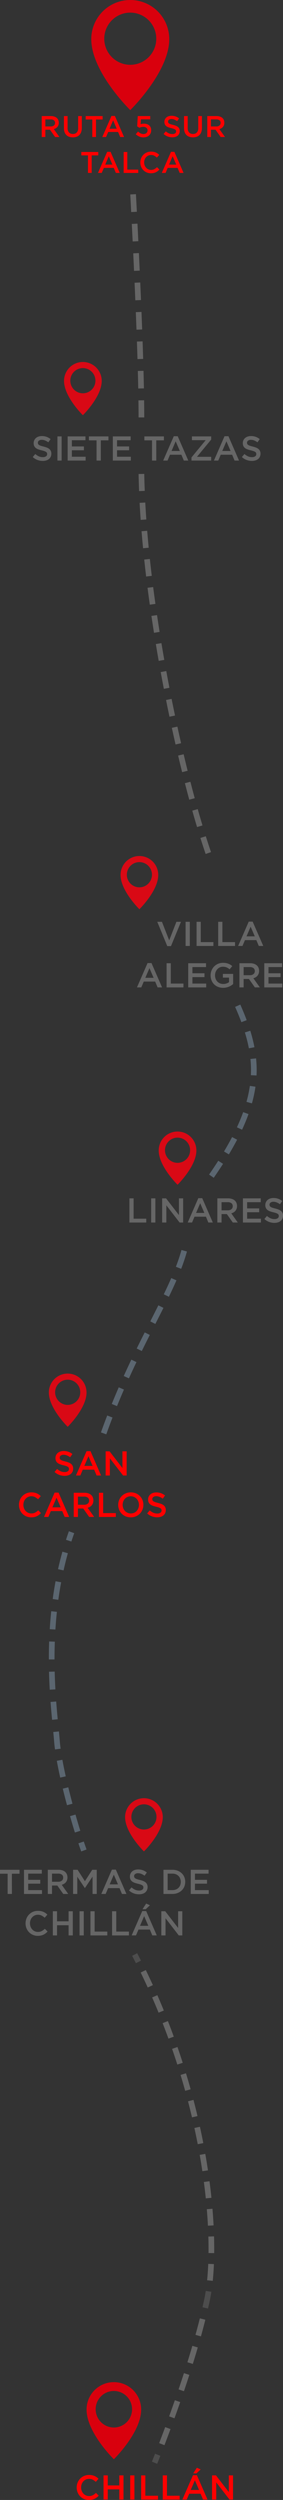 <?xml version="1.0" encoding="UTF-8" standalone="no"?>
<svg
   xmlns:dc="http://purl.org/dc/elements/1.1/"
   xmlns:cc="http://creativecommons.org/ns#"
   xmlns:rdf="http://www.w3.org/1999/02/22-rdf-syntax-ns#"
   xmlns:svg="http://www.w3.org/2000/svg"
   xmlns="http://www.w3.org/2000/svg"
   xmlns:sodipodi="http://sodipodi.sourceforge.net/DTD/sodipodi-0.dtd"
   xmlns:inkscape="http://www.inkscape.org/namespaces/inkscape"
   width="170.395"
   height="1500"
   viewBox="0 0 170.395 1500"
   version="1.1"
   id="svg594"
   sodipodi:docname="ruta_bw_carlos.svg"
   inkscape:version="1.0.2-2 (e86c870879, 2021-01-15)">
  <rect x="0" y="0" width="170.395" height="1500" fill="#333333" stroke="none"/>
  <defs
     id="defs598" />
  <sodipodi:namedview
     pagecolor="#ffffff"
     bordercolor="#666666"
     borderopacity="1"
     objecttolerance="10"
     gridtolerance="10"
     guidetolerance="10"
     inkscape:pageopacity="0"
     inkscape:pageshadow="2"
     inkscape:window-width="1920"
     inkscape:window-height="1017"
     id="namedview596"
     showgrid="false"
     inkscape:zoom="3.2055508"
     inkscape:cx="2.2962773"
     inkscape:cy="257.09257"
     inkscape:window-x="-8"
     inkscape:window-y="-8"
     inkscape:window-maximized="1"
     inkscape:current-layer="Grupo_63"
     inkscape:document-rotation="0" />
  <g
     id="Grupo_64"
     data-name="Grupo 64"
     transform="translate(1390.474 781.594)">
    <g
       id="Grupo_63"
       data-name="Grupo 63">
      <path
         id="Trazado_280"
         data-name="Trazado 280"
         d="M780.936,1217.278a7.647,7.647,0,0,1-1.316.808,6.65,6.65,0,0,1-1.542.518,9.043,9.043,0,0,1-1.854.175,7.367,7.367,0,0,1-2.941-.58,7.154,7.154,0,0,1-3.871-3.956,7.652,7.652,0,0,1-.559-2.941,7.751,7.751,0,0,1,.548-2.919,7.222,7.222,0,0,1,3.9-4.008,7.544,7.544,0,0,1,3.023-.59,9.121,9.121,0,0,1,1.811.166,7.334,7.334,0,0,1,1.5.465,7.033,7.033,0,0,1,1.263.714,9.99,9.99,0,0,1,1.1.912l-1.637,1.885a8.153,8.153,0,0,0-1.843-1.306,4.8,4.8,0,0,0-2.214-.5,4.538,4.538,0,0,0-1.916.4,4.729,4.729,0,0,0-1.521,1.1,4.935,4.935,0,0,0-.994,1.626,5.631,5.631,0,0,0-.352,2.009,5.722,5.722,0,0,0,.352,2.018,5.02,5.02,0,0,0,.994,1.646,4.637,4.637,0,0,0,1.521,1.109,4.541,4.541,0,0,0,1.916.4,4.78,4.78,0,0,0,2.277-.508,9.04,9.04,0,0,0,1.886-1.376l1.636,1.657A9.319,9.319,0,0,1,780.936,1217.278Z"
         transform="translate(-2113.155 -500.373)"
         fill="#fff"
         style="fill:#ff0000" />
      <path
         id="Trazado_281"
         data-name="Trazado 281"
         d="M782.914,1212.354v6.108h-2.526v-14.5h2.526v6.028h6.958v-6.028H792.4v14.5h-2.527v-6.108Z"
         transform="translate(-2108.518 -500.305)"
         fill="#fff"
         style="fill:#ff0000" />
      <path
         id="Trazado_282"
         data-name="Trazado 282"
         d="M794.419,1203.966v14.5h-2.526v-14.5Z"
         transform="translate(-2103.958 -500.305)"
         fill="#fff"
         style="fill:#ff0000" />
      <path
         id="Trazado_283"
         data-name="Trazado 283"
         d="M796.542,1203.966h2.527v12.2h7.622v2.3H796.542Z"
         transform="translate(-2102.032 -500.305)"
         fill="#fff"
         style="fill:#ff0000" />
      <path
         id="Trazado_284"
         data-name="Trazado 284"
         d="M805.827,1203.966h2.526v12.2h7.622v2.3H805.827Z"
         transform="translate(-2098.297 -500.305)"
         fill="#fff"
         style="fill:#ff0000" />
      <path
         id="Trazado_286"
         data-name="Trazado 286"
         d="M837.068,1203.966h2.527v14.5h-2.129l-7.977-10.312v10.312h-2.526v-14.5h2.357l7.749,10.023Z"
         transform="translate(-2089.764 -500.305)"
         fill="#fff"
         style="fill:#ff0000" />
      <path
         id="Trazado_210"
         data-name="Trazado 210"
         d="M822.071,525.99"
         transform="translate(-2092.117 -759.053)"
         fill="#D90915" />
      <path
         id="Trazado_211"
         data-name="Trazado 211"
         d="M835.654,557.005"
         transform="translate(-2086.91 -747.217)"
         fill="#5b6670" />
      <path
         id="Trazado_212"
         data-name="Trazado 212"
         d="M800.091,347.323h-3.413c0-3.173-.028-6.6-.079-10.243l3.414-.048C800.064,340.686,800.091,344.136,800.091,347.323Zm-3.613-17.358c-.069-3.392-.153-6.914-.25-10.527l3.413-.093c.1,3.623.182,7.151.251,10.552Zm-.456-17.643c-.1-3.461-.22-6.98-.342-10.53l3.411-.117c.123,3.554.24,7.078.345,10.544Zm-.6-17.645c-.13-3.509-.267-7.029-.406-10.528l3.41-.135c.141,3.5.277,7.024.406,10.539Zm-.7-17.642c-.149-3.562-.3-7.081-.451-10.528l3.41-.151c.153,3.449.3,6.972.451,10.538Zm-.772-17.644c-.164-3.635-.328-7.158-.489-10.527l3.41-.162c.162,3.371.326,6.9.49,10.535Zm-.831-17.643c-.185-3.806-.362-7.341-.523-10.53l3.41-.173c.163,3.191.34,6.728.523,10.535Zm-.886-17.648c-.344-6.621-.56-10.559-.56-10.56l3.409-.188s.217,3.942.561,10.571Z"
         transform="translate(-2103.713 -878.454)"
         fill="#fff"
         style="fill:#666666" />
      <path
         id="Trazado_213"
         data-name="Trazado 213"
         d="M798.151,167.852A15.652,15.652,0,1,1,813.8,152.2a15.652,15.652,0,0,1-15.652,15.652m0-38.879a23.479,23.479,0,0,0-23.478,23.478c0,19.741,23.478,42.6,23.478,42.6s23.478-22.864,23.478-42.6a23.478,23.478,0,0,0-23.478-23.478"
         transform="translate(-2110.189 -910.567)"
         fill="#d9000d" />
      <path
         id="Trazado_214"
         data-name="Trazado 214"
         d="M789.06,1190.657a10.957,10.957,0,1,1,10.956-10.956,10.956,10.956,0,0,1-10.956,10.956m0-27.216a16.434,16.434,0,0,0-16.435,16.434c0,13.818,16.435,29.823,16.435,29.823s16.435-16.005,16.435-29.823a16.434,16.434,0,0,0-16.435-16.434"
         transform="translate(-2110.977 -515.728)"
         fill="#d9000d" />
      <path
         id="Trazado_215"
         data-name="Trazado 215"
         d="M761.671,191.987l-3.1-4.379H755.8v4.379h-2.19V179.424h5.6a6.356,6.356,0,0,1,1.948.279,4.225,4.225,0,0,1,1.472.788,3.392,3.392,0,0,1,.924,1.258,4.458,4.458,0,0,1,.1,3.069,3.652,3.652,0,0,1-.62,1.095,3.72,3.72,0,0,1-.942.808,4.716,4.716,0,0,1-1.212.511l3.392,4.756Zm-.719-10.04a3.075,3.075,0,0,0-1.927-.532H755.8v4.236h3.242a2.885,2.885,0,0,0,1.89-.577,1.9,1.9,0,0,0,.7-1.549A1.878,1.878,0,0,0,760.951,181.948Z"
         transform="translate(-2118.96 -891.366)"
         fill="#fff"
         style="fill:#ff0000" />
      <path
         id="Trazado_216"
         data-name="Trazado 216"
         d="M773.619,186.549a7.142,7.142,0,0,1-.387,2.459,4.839,4.839,0,0,1-1.085,1.769,4.388,4.388,0,0,1-1.7,1.059,6.707,6.707,0,0,1-2.234.349,6.567,6.567,0,0,1-2.208-.349,4.451,4.451,0,0,1-1.687-1.051,4.678,4.678,0,0,1-1.077-1.731,6.971,6.971,0,0,1-.377-2.4v-7.233h2.19v7.143a3.8,3.8,0,0,0,.848,2.674,3.042,3.042,0,0,0,2.347.915,3.08,3.08,0,0,0,2.328-.879,3.635,3.635,0,0,0,.848-2.62v-7.233h2.191Z"
         transform="translate(-2114.841 -891.366)"
         fill="#fff"
         style="fill:#ff0000" />
      <path
         id="Trazado_217"
         data-name="Trazado 217"
         d="M778.411,191.987h-2.224V181.47H772.2v-2.046h10.2v2.046h-3.986Z"
         transform="translate(-2111.089 -891.366)"
         fill="#fff"
         style="fill:#ff0000" />
      <path
         id="Trazado_218"
         data-name="Trazado 218"
         d="M792.428,192.012H790.1l-1.276-3.033H782.88l-1.291,3.033h-2.263l5.528-12.653H786.9ZM785.842,182l-2.155,5.025h4.325Z"
         transform="translate(-2108.205 -891.391)"
         fill="#fff"
         style="fill:#ff0000" />
      <path
         id="Trazado_219"
         data-name="Trazado 219"
         d="M794.919,179.424h7.515v1.956h-5.612l-.2,2.943a6.96,6.96,0,0,1,.907-.26,5.178,5.178,0,0,1,1.087-.1,5.937,5.937,0,0,1,1.715.242,3.96,3.96,0,0,1,1.4.737,3.366,3.366,0,0,1,.932,1.237,4.258,4.258,0,0,1,.334,1.751,4.478,4.478,0,0,1-.334,1.759,3.778,3.778,0,0,1-.95,1.346,4.311,4.311,0,0,1-1.477.861,5.694,5.694,0,0,1-1.9.305,6.074,6.074,0,0,1-2.585-.525,7.449,7.449,0,0,1-2.028-1.379l1.363-1.6a6.761,6.761,0,0,0,1.553,1.1,3.657,3.657,0,0,0,1.679.4,2.657,2.657,0,0,0,1.811-.6,2.017,2.017,0,0,0,.683-1.6,1.867,1.867,0,0,0-.709-1.541,2.945,2.945,0,0,0-1.893-.567,4.623,4.623,0,0,0-1.256.162,6.426,6.426,0,0,0-1.06.395l-1.328-.879Z"
         transform="translate(-2102.441 -891.366)"
         fill="#fff"
         style="fill:#ff0000" />
      <path
         id="Trazado_220"
         data-name="Trazado 220"
         d="M808.464,183.4a1.312,1.312,0,0,0,.458.5,3.634,3.634,0,0,0,.917.431c.392.133.886.269,1.487.413a14.192,14.192,0,0,1,1.753.556,4.4,4.4,0,0,1,1.269.745,2.948,2.948,0,0,1,.765,1.022,3.345,3.345,0,0,1,.261,1.374,3.705,3.705,0,0,1-.33,1.6,3.376,3.376,0,0,1-.917,1.185,4.017,4.017,0,0,1-1.412.736,6.187,6.187,0,0,1-1.81.251,7.942,7.942,0,0,1-2.783-.493,7.628,7.628,0,0,1-2.457-1.517l1.328-1.579a7.671,7.671,0,0,0,1.849,1.212,5.1,5.1,0,0,0,2.118.421,2.742,2.742,0,0,0,1.625-.431,1.36,1.36,0,0,0,.6-1.167,1.507,1.507,0,0,0-.116-.61,1.223,1.223,0,0,0-.432-.494,3.581,3.581,0,0,0-.863-.421,14.8,14.8,0,0,0-1.43-.413,14.8,14.8,0,0,1-1.791-.52,4.559,4.559,0,0,1-1.313-.718,2.846,2.846,0,0,1-.81-1.041,3.559,3.559,0,0,1-.279-1.49,3.443,3.443,0,0,1,.32-1.5,3.5,3.5,0,0,1,.881-1.157,3.9,3.9,0,0,1,1.349-.744,5.442,5.442,0,0,1,1.72-.261,7.2,7.2,0,0,1,2.487.4,7.4,7.4,0,0,1,2.074,1.175l-1.185,1.669a7.678,7.678,0,0,0-1.706-.96,4.6,4.6,0,0,0-1.7-.333,2.332,2.332,0,0,0-1.508.439,1.333,1.333,0,0,0-.538,1.069A1.512,1.512,0,0,0,808.464,183.4Z"
         transform="translate(-2097.633 -891.416)"
         fill="#fff"
         style="fill:#ff0000" />
      <path
         id="Trazado_221"
         data-name="Trazado 221"
         d="M825.19,186.549a7.145,7.145,0,0,1-.388,2.459,4.821,4.821,0,0,1-1.085,1.769,4.394,4.394,0,0,1-1.7,1.059,6.723,6.723,0,0,1-2.235.349,6.573,6.573,0,0,1-2.208-.349,4.452,4.452,0,0,1-1.687-1.051,4.7,4.7,0,0,1-1.077-1.731,6.966,6.966,0,0,1-.377-2.4v-7.233h2.19v7.143a3.8,3.8,0,0,0,.849,2.674,3.037,3.037,0,0,0,2.346.915,3.078,3.078,0,0,0,2.328-.879,3.629,3.629,0,0,0,.849-2.62v-7.233h2.191Z"
         transform="translate(-2094.093 -891.366)"
         fill="#fff"
         style="fill:#ff0000" />
      <path
         id="Trazado_222"
         data-name="Trazado 222"
         d="M832.48,191.987l-3.1-4.379h-2.772v4.379h-2.19V179.424h5.6a6.357,6.357,0,0,1,1.948.279,4.206,4.206,0,0,1,1.47.788,3.4,3.4,0,0,1,.925,1.258,4.469,4.469,0,0,1,.1,3.069,3.65,3.65,0,0,1-.619,1.095,3.729,3.729,0,0,1-.943.808,4.687,4.687,0,0,1-1.211.511l3.392,4.756Zm-.721-10.04a3.073,3.073,0,0,0-1.926-.532h-3.222v4.236h3.24a2.886,2.886,0,0,0,1.891-.577,1.9,1.9,0,0,0,.7-1.549A1.878,1.878,0,0,0,831.76,181.948Z"
         transform="translate(-2090.077 -891.366)"
         fill="#fff"
         style="fill:#ff0000" />
      <path
         id="Trazado_223"
         data-name="Trazado 223"
         d="M776.813,207.587h-2.226V197.07H770.6v-2.046H780.8v2.046h-3.984Z"
         transform="translate(-2112.095 -885.429)"
         fill="#fff"
         style="fill:#ff0000" />
      <path
         id="Trazado_224"
         data-name="Trazado 224"
         d="M790.829,207.612H788.5l-1.274-3.033h-5.941l-1.292,3.033h-2.261l5.526-12.653H785.3ZM784.242,197.6l-2.154,5.025h4.325Z"
         transform="translate(-2109.212 -885.454)"
         fill="#fff"
         style="fill:#ff0000" />
      <path
         id="Trazado_225"
         data-name="Trazado 225"
         d="M788.776,195.024h2.19V205.6h6.6v1.992h-8.794Z"
         transform="translate(-2104.795 -885.429)"
         fill="#fff"
         style="fill:#ff0000" />
      <path
         id="Trazado_226"
         data-name="Trazado 226"
         d="M806.386,206.562a6.747,6.747,0,0,1-1.139.7,5.863,5.863,0,0,1-1.338.449,7.909,7.909,0,0,1-1.607.152,6.37,6.37,0,0,1-2.548-.5,6.2,6.2,0,0,1-3.355-3.428,6.64,6.64,0,0,1-.486-2.549,6.72,6.72,0,0,1,.476-2.531,6.274,6.274,0,0,1,3.383-3.474,6.566,6.566,0,0,1,2.62-.511,7.981,7.981,0,0,1,1.571.144,6.447,6.447,0,0,1,1.3.4,6.063,6.063,0,0,1,1.093.619,8.65,8.65,0,0,1,.953.79l-1.418,1.633a7.1,7.1,0,0,0-1.6-1.131,4.16,4.16,0,0,0-1.919-.431,3.952,3.952,0,0,0-1.661.349,4.121,4.121,0,0,0-1.318.951,4.269,4.269,0,0,0-.861,1.41,4.864,4.864,0,0,0-.305,1.741,4.944,4.944,0,0,0,.305,1.751,4.331,4.331,0,0,0,.861,1.426,4.025,4.025,0,0,0,1.318.961,3.931,3.931,0,0,0,1.661.349,4.146,4.146,0,0,0,1.973-.439,7.785,7.785,0,0,0,1.633-1.194l1.418,1.436A7.99,7.99,0,0,1,806.386,206.562Z"
         transform="translate(-2101.904 -885.489)"
         fill="#fff"
         style="fill:#ff0000" />
      <path
         id="Trazado_227"
         data-name="Trazado 227"
         d="M818.232,207.612H815.9l-1.276-3.033h-5.941l-1.291,3.033H805.13l5.528-12.653H812.7ZM811.646,197.6l-2.155,5.025h4.325Z"
         transform="translate(-2098.179 -885.454)"
         fill="#fff"
         style="fill:#ff0000" />
      <path
         id="Trazado_228"
         data-name="Trazado 228"
         d="M752.417,323.23a1.54,1.54,0,0,0,.53.578,4.253,4.253,0,0,0,1.059.5c.45.153,1.02.311,1.713.478a16.383,16.383,0,0,1,2.024.641,5.059,5.059,0,0,1,1.463.86,3.4,3.4,0,0,1,.882,1.18,3.857,3.857,0,0,1,.3,1.583,4.271,4.271,0,0,1-.381,1.843,3.9,3.9,0,0,1-1.057,1.368,4.637,4.637,0,0,1-1.629.848,7.141,7.141,0,0,1-2.09.29,9.145,9.145,0,0,1-3.21-.569,8.785,8.785,0,0,1-2.837-1.749l1.532-1.824a8.874,8.874,0,0,0,2.135,1.4,5.861,5.861,0,0,0,2.442.486,3.158,3.158,0,0,0,1.875-.5,1.57,1.57,0,0,0,.694-1.345,1.783,1.783,0,0,0-.135-.705,1.41,1.41,0,0,0-.5-.569,4.189,4.189,0,0,0-1-.487c-.422-.152-.972-.309-1.65-.476a16.963,16.963,0,0,1-2.067-.6,5.234,5.234,0,0,1-1.516-.828,3.271,3.271,0,0,1-.935-1.2,4.13,4.13,0,0,1-.32-1.717,3.985,3.985,0,0,1,.369-1.73,4.047,4.047,0,0,1,1.017-1.336,4.493,4.493,0,0,1,1.556-.859,6.3,6.3,0,0,1,1.985-.3,8.3,8.3,0,0,1,2.869.467,8.59,8.59,0,0,1,2.393,1.356l-1.368,1.926a8.912,8.912,0,0,0-1.966-1.107,5.344,5.344,0,0,0-1.967-.384,2.683,2.683,0,0,0-1.741.508,1.538,1.538,0,0,0-.621,1.231A1.764,1.764,0,0,0,752.417,323.23Z"
         transform="translate(-2119.947 -838.441)"
         fill="#fff"
         style="fill:#666666" />
      <path
         id="Trazado_229"
         data-name="Trazado 229"
         d="M762.108,318.636v14.5h-2.526v-14.5Z"
         transform="translate(-2115.481 -838.384)"
         fill="#fff"
         style="fill:#666666" />
      <path
         id="Trazado_230"
         data-name="Trazado 230"
         d="M774.96,320.935h-8.2v3.729h7.269v2.3h-7.269v3.873h8.3v2.3H764.231v-14.5H774.96Z"
         transform="translate(-2113.976 -838.384)"
         fill="#fff"
         style="fill:#666666" />
      <path
         id="Trazado_231"
         data-name="Trazado 231"
         d="M780.7,333.132h-2.569V321h-4.6v-2.361h11.764V321h-4.6Z"
         transform="translate(-2110.476 -838.384)"
         fill="#fff"
         style="fill:#666666" />
      <path
         id="Trazado_232"
         data-name="Trazado 232"
         d="M794.729,320.935h-8.2v3.729h7.27v2.3h-7.27v3.873h8.306v2.3H784v-14.5h10.727Z"
         transform="translate(-2106.537 -838.384)"
         fill="#fff"
         style="fill:#666666" />
      <path
         id="Trazado_233"
         data-name="Trazado 233"
         d="M804.967,333.132H802.4V321h-4.6v-2.361h11.763V321h-4.6Z"
         transform="translate(-2101.345 -838.384)"
         fill="#fff"
         style="fill:#666666" />
      <path
         id="Trazado_234"
         data-name="Trazado 234"
         d="M821.154,333.161h-2.692l-1.47-3.5h-6.854l-1.491,3.5h-2.609l6.378-14.6h2.361Zm-7.6-11.555-2.484,5.8h4.991Z"
         transform="translate(-2098.255 -838.413)"
         fill="#fff"
         style="fill:#666666" />
      <path
         id="Trazado_235"
         data-name="Trazado 235"
         d="M818.68,320.893v-2.257h11.6v1.886l-8.553,10.354h8.553v2.256H818.411v-1.884l8.553-10.354Z"
         transform="translate(-2093.593 -838.384)"
         fill="#fff"
         style="fill:#666666" />
      <path
         id="Trazado_236"
         data-name="Trazado 236"
         d="M843.534,333.161h-2.692l-1.47-3.5h-6.855l-1.491,3.5h-2.609l6.378-14.6h2.361Zm-7.6-11.555-2.484,5.8h4.991Z"
         transform="translate(-2090.085 -838.413)"
         fill="#fff"
         style="fill:#666666" />
      <path
         id="Trazado_237"
         data-name="Trazado 237"
         d="M843.541,323.23a1.539,1.539,0,0,0,.53.578,4.255,4.255,0,0,0,1.059.5c.45.153,1.02.311,1.713.478a16.376,16.376,0,0,1,2.024.641,5.057,5.057,0,0,1,1.463.86,3.4,3.4,0,0,1,.882,1.18,3.833,3.833,0,0,1,.3,1.583,4.268,4.268,0,0,1-.381,1.843,3.9,3.9,0,0,1-1.057,1.368,4.64,4.64,0,0,1-1.629.848,7.141,7.141,0,0,1-2.09.29,9.143,9.143,0,0,1-3.21-.569,8.765,8.765,0,0,1-2.836-1.749l1.531-1.824a8.872,8.872,0,0,0,2.134,1.4,5.862,5.862,0,0,0,2.442.486,3.158,3.158,0,0,0,1.875-.5,1.569,1.569,0,0,0,.694-1.345,1.786,1.786,0,0,0-.135-.705,1.411,1.411,0,0,0-.5-.569,4.19,4.19,0,0,0-1-.487c-.422-.152-.972-.309-1.65-.476a16.955,16.955,0,0,1-2.067-.6,5.237,5.237,0,0,1-1.516-.828,3.273,3.273,0,0,1-.935-1.2,4.13,4.13,0,0,1-.32-1.717,3.986,3.986,0,0,1,.369-1.73,4.049,4.049,0,0,1,1.018-1.336,4.491,4.491,0,0,1,1.556-.859,6.3,6.3,0,0,1,1.985-.3,8.3,8.3,0,0,1,2.869.467,8.568,8.568,0,0,1,2.393,1.356l-1.368,1.926a8.91,8.91,0,0,0-1.966-1.107,5.344,5.344,0,0,0-1.967-.384,2.683,2.683,0,0,0-1.741.508,1.538,1.538,0,0,0-.621,1.231A1.764,1.764,0,0,0,843.541,323.23Z"
         transform="translate(-2085.137 -838.441)"
         fill="#fff"
         style="fill:#666666" />
      <path
         id="Trazado_238"
         data-name="Trazado 238"
         d="M815.636,529.281h2.754l-6.026,14.6h-2.235l-6.026-14.6h2.816l4.37,11.141Z"
         transform="translate(-2099.891 -757.792)"
         fill="#D90915"
         style="fill:#666666" />
      <path
         id="Trazado_239"
         data-name="Trazado 239"
         d="M818.883,529.281v14.5h-2.527v-14.5Z"
         transform="translate(-2095.081 -757.793)"
         fill="#D90915"
         style="fill:#666666" />
      <path
         id="Trazado_240"
         data-name="Trazado 240"
         d="M821.007,529.281h2.526v12.2h7.621v2.3H821.007Z"
         transform="translate(-2093.131 -757.793)"
         fill="#D90915"
         style="fill:#666666" />
      <path
         id="Trazado_241"
         data-name="Trazado 241"
         d="M830.292,529.281h2.526v12.2h7.622v2.3H830.292Z"
         transform="translate(-2089.396 -757.793)"
         fill="#D90915"
         style="fill:#666666" />
      <path
         id="Trazado_242"
         data-name="Trazado 242"
         d="M853.794,543.806H851.1l-1.472-3.5h-6.855l-1.491,3.5h-2.608l6.378-14.6h2.361Zm-7.6-11.555-2.485,5.8H848.7Z"
         transform="translate(-2085.759 -757.822)"
         fill="#D90915"
         style="fill:#666666" />
      <path
         id="Trazado_243"
         data-name="Trazado 243"
         d="M810.505,561.806h-2.692l-1.472-3.5h-6.855l-1.491,3.5h-2.608l6.378-14.6h2.361Zm-7.6-11.555-2.485,5.8h4.991Z"
         transform="translate(-2103.394 -750.952)"
         fill="#D90915"
         style="fill:#666666" />
      <path
         id="Trazado_244"
         data-name="Trazado 244"
         d="M808.137,547.281h2.526v12.2h7.621v2.3H808.137Z"
         transform="translate(-2098.307 -750.923)"
         fill="#D90915"
         style="fill:#666666" />
      <path
         id="Trazado_245"
         data-name="Trazado 245"
         d="M828.149,549.58h-8.2v3.728h7.27v2.3h-7.27v3.873h8.305v2.3H817.422v-14.5h10.727Z"
         transform="translate(-2094.565 -750.923)"
         fill="#D90915"
         style="fill:#666666" />
      <path
         id="Trazado_246"
         data-name="Trazado 246"
         d="M839.381,560.707a9.084,9.084,0,0,1-1.41.725,8.909,8.909,0,0,1-1.625.487,9.258,9.258,0,0,1-1.822.175,8.056,8.056,0,0,1-3.086-.57,6.893,6.893,0,0,1-3.893-3.944,8.009,8.009,0,0,1-.538-2.961,7.736,7.736,0,0,1,.548-2.9,7.266,7.266,0,0,1,3.914-4.018,7.459,7.459,0,0,1,3.014-.6,10.182,10.182,0,0,1,1.73.134,8,8,0,0,1,1.439.384,7.265,7.265,0,0,1,1.254.612,9.124,9.124,0,0,1,1.149.838l-1.615,1.926a9.12,9.12,0,0,0-.849-.642,5.25,5.25,0,0,0-.911-.487,5.534,5.534,0,0,0-1.045-.309,6.3,6.3,0,0,0-1.254-.115,4.3,4.3,0,0,0-1.853.4,4.617,4.617,0,0,0-1.491,1.11,5.331,5.331,0,0,0-1,1.64,5.45,5.45,0,0,0-.362,1.992,5.941,5.941,0,0,0,.352,2.074,4.784,4.784,0,0,0,1.005,1.65,4.634,4.634,0,0,0,1.553,1.089,4.964,4.964,0,0,0,2.018.395,6.055,6.055,0,0,0,1.937-.3,5.461,5.461,0,0,0,1.563-.8v-2.728H834.4v-2.216h6.171v6.088A10.929,10.929,0,0,1,839.381,560.707Z"
         transform="translate(-2090.674 -750.992)"
         fill="#D90915"
         style="fill:#666666" />
      <path
         id="Trazado_247"
         data-name="Trazado 247"
         d="M848.531,561.777l-3.573-5.053h-3.2v5.053h-2.528v-14.5h6.463a7.4,7.4,0,0,1,2.246.32,4.908,4.908,0,0,1,1.7.911,3.96,3.96,0,0,1,1.066,1.45,5.158,5.158,0,0,1,.113,3.541,4.156,4.156,0,0,1-.715,1.263,4.3,4.3,0,0,1-1.087.933,5.367,5.367,0,0,1-1.4.59l3.914,5.488Zm-.831-11.584a3.553,3.553,0,0,0-2.223-.613h-3.718v4.887h3.74a3.331,3.331,0,0,0,2.18-.665,2.194,2.194,0,0,0,.81-1.788A2.167,2.167,0,0,0,847.7,550.193Z"
         transform="translate(-2085.548 -750.923)"
         fill="#D90915"
         style="fill:#666666" />
      <path
         id="Trazado_248"
         data-name="Trazado 248"
         d="M860.8,549.58h-8.2v3.728h7.27v2.3H852.6v3.873h8.306v2.3H850.076v-14.5H860.8Z"
         transform="translate(-2081.421 -750.923)"
         fill="#D90915"
         style="fill:#666666" />
      <path
         id="Trazado_249"
         data-name="Trazado 249"
         d="M792.177,649.386H794.7v12.2h7.621v2.3H792.177Z"
         transform="translate(-2104.727 -711.956)"
         fill="#D90915"
         style="fill:#666666" />
      <path
         id="Trazado_250"
         data-name="Trazado 250"
         d="M804.093,649.386v14.5h-2.526v-14.5Z"
         transform="translate(-2101.015 -711.956)"
         fill="#D90915"
         style="fill:#666666" />
      <path
         id="Trazado_251"
         data-name="Trazado 251"
         d="M816.323,649.386h2.526v14.5H816.72l-7.977-10.313v10.313h-2.526v-14.5h2.357l7.749,10.023Z"
         transform="translate(-2099.056 -711.956)"
         fill="#D90915"
         style="fill:#666666" />
      <path
         id="Trazado_252"
         data-name="Trazado 252"
         d="M832.284,663.911h-2.692l-1.47-3.5h-6.854l-1.491,3.5h-2.609l6.378-14.6h2.361Zm-7.6-11.555-2.484,5.8h4.991Z"
         transform="translate(-2094.618 -711.985)"
         fill="#D90915"
         style="fill:#666666" />
      <path
         id="Trazado_253"
         data-name="Trazado 253"
         d="M839.214,663.882l-3.573-5.053h-3.2v5.053h-2.526v-14.5h6.463a7.365,7.365,0,0,1,2.246.322,4.876,4.876,0,0,1,1.7.911,3.928,3.928,0,0,1,1.067,1.449,5.182,5.182,0,0,1,.113,3.541,4.168,4.168,0,0,1-.715,1.263,4.292,4.292,0,0,1-1.087.932,5.34,5.34,0,0,1-1.4.589l3.914,5.488Zm-.83-11.583a3.545,3.545,0,0,0-2.224-.614h-3.718v4.887h3.74a3.32,3.32,0,0,0,2.18-.665,2.19,2.19,0,0,0,.81-1.788A2.163,2.163,0,0,0,838.384,652.3Z"
         transform="translate(-2089.519 -711.956)"
         fill="#D90915"
         style="fill:#666666" />
      <path
         id="Trazado_254"
         data-name="Trazado 254"
         d="M851.488,651.685h-8.2v3.729h7.269v2.3h-7.269v3.873h8.3v2.3H840.761v-14.5h10.727Z"
         transform="translate(-2084.966 -711.956)"
         fill="#D90915"
         style="fill:#666666" />
      <path
         id="Trazado_255"
         data-name="Trazado 255"
         d="M853.352,653.98a1.517,1.517,0,0,0,.53.579,4.223,4.223,0,0,0,1.058.5c.45.153,1.022.311,1.715.478a16.352,16.352,0,0,1,2.023.641,5.068,5.068,0,0,1,1.465.86,3.422,3.422,0,0,1,.882,1.181,3.858,3.858,0,0,1,.3,1.584,4.269,4.269,0,0,1-.38,1.843,3.922,3.922,0,0,1-1.059,1.368,4.632,4.632,0,0,1-1.628.848,7.144,7.144,0,0,1-2.09.29,9.141,9.141,0,0,1-3.21-.569,8.788,8.788,0,0,1-2.837-1.749L851.652,660a8.9,8.9,0,0,0,2.134,1.4,5.873,5.873,0,0,0,2.444.486,3.157,3.157,0,0,0,1.873-.5,1.57,1.57,0,0,0,.694-1.345,1.786,1.786,0,0,0-.134-.706,1.415,1.415,0,0,0-.5-.569,4.2,4.2,0,0,0-1-.487c-.422-.152-.973-.309-1.651-.476a17.046,17.046,0,0,1-2.067-.6,5.229,5.229,0,0,1-1.515-.828,3.275,3.275,0,0,1-.935-1.2,4.129,4.129,0,0,1-.322-1.718,3.964,3.964,0,0,1,.37-1.73,4.06,4.06,0,0,1,1.016-1.336,4.518,4.518,0,0,1,1.556-.859,6.314,6.314,0,0,1,1.987-.3,8.309,8.309,0,0,1,2.869.467,8.579,8.579,0,0,1,2.391,1.356l-1.367,1.926a8.879,8.879,0,0,0-1.967-1.107,5.332,5.332,0,0,0-1.967-.384,2.677,2.677,0,0,0-1.74.508,1.539,1.539,0,0,0-.623,1.231A1.762,1.762,0,0,0,853.352,653.98Z"
         transform="translate(-2081.404 -712.013)"
         fill="#D90915"
         style="fill:#666666" />
      <path
         id="Trazado_256"
         data-name="Trazado 256"
         d="M762,763.839a1.553,1.553,0,0,0,.53.58,4.235,4.235,0,0,0,1.059.5q.675.228,1.714.476a16.365,16.365,0,0,1,2.024.642,5.09,5.09,0,0,1,1.464.859,3.4,3.4,0,0,1,.882,1.181,3.863,3.863,0,0,1,.3,1.585,4.27,4.27,0,0,1-.381,1.843,3.922,3.922,0,0,1-1.058,1.367,4.685,4.685,0,0,1-1.629.849,7.145,7.145,0,0,1-2.09.29,9.143,9.143,0,0,1-3.21-.57,8.717,8.717,0,0,1-2.837-1.75l1.532-1.821a8.91,8.91,0,0,0,2.134,1.4,5.861,5.861,0,0,0,2.442.486,3.168,3.168,0,0,0,1.875-.5,1.572,1.572,0,0,0,.694-1.347,1.776,1.776,0,0,0-.135-.7,1.4,1.4,0,0,0-.5-.569,4.193,4.193,0,0,0-1-.487,16.85,16.85,0,0,0-1.65-.478,17.426,17.426,0,0,1-2.067-.6,5.3,5.3,0,0,1-1.516-.828,3.285,3.285,0,0,1-.935-1.2,4.131,4.131,0,0,1-.32-1.719,3.985,3.985,0,0,1,.369-1.73,4.042,4.042,0,0,1,1.017-1.335,4.518,4.518,0,0,1,1.556-.86,6.341,6.341,0,0,1,1.985-.3,8.336,8.336,0,0,1,2.869.467,8.561,8.561,0,0,1,2.392,1.357l-1.368,1.926a8.91,8.91,0,0,0-1.966-1.109,5.342,5.342,0,0,0-1.967-.382,2.683,2.683,0,0,0-1.741.507,1.54,1.54,0,0,0-.621,1.233A1.757,1.757,0,0,0,762,763.839Z"
         transform="translate(-2116.395 -670.086)"
         fill="#D90915"
         style="fill:#ff0000" />
      <path
         id="Trazado_257"
         data-name="Trazado 257"
         d="M783.069,773.771h-2.692l-1.47-3.5h-6.855l-1.491,3.5h-2.609l6.378-14.6h2.361Zm-7.6-11.556-2.484,5.8h4.991Z"
         transform="translate(-2112.683 -670.058)"
         fill="#D90915"
         style="fill:#ff0000" />
      <path
         id="Trazado_258"
         data-name="Trazado 258"
         d="M790.808,759.246h2.528v14.5h-2.129l-7.979-10.313v10.313H780.7v-14.5h2.357l7.749,10.022Z"
         transform="translate(-2107.562 -670.029)"
         fill="#D90915"
         style="fill:#ff0000" />
      <path
         id="Trazado_259"
         data-name="Trazado 259"
         d="M755.256,790.558a7.8,7.8,0,0,1-1.316.806,6.5,6.5,0,0,1-1.543.518,9.038,9.038,0,0,1-1.853.175,7.329,7.329,0,0,1-2.941-.58,7.213,7.213,0,0,1-2.33-1.584,7.3,7.3,0,0,1-1.542-2.372,7.677,7.677,0,0,1-.559-2.941,7.778,7.778,0,0,1,.548-2.919,7.234,7.234,0,0,1,3.9-4.008,7.574,7.574,0,0,1,3.023-.589,9.135,9.135,0,0,1,1.811.166,7.419,7.419,0,0,1,1.5.465,7.029,7.029,0,0,1,1.263.715,9.847,9.847,0,0,1,1.1.911l-1.636,1.884a8.134,8.134,0,0,0-1.843-1.3,4.787,4.787,0,0,0-2.216-.5,4.529,4.529,0,0,0-1.915.4,4.772,4.772,0,0,0-1.523,1.1,4.931,4.931,0,0,0-.994,1.626,5.636,5.636,0,0,0-.352,2.009,5.717,5.717,0,0,0,.352,2.018,5.006,5.006,0,0,0,.994,1.646,4.662,4.662,0,0,0,1.523,1.109,4.532,4.532,0,0,0,1.915.4,4.783,4.783,0,0,0,2.278-.508,8.9,8.9,0,0,0,1.885-1.376l1.636,1.657A9.432,9.432,0,0,1,755.256,790.558Z"
         transform="translate(-2122.236 -663.228)"
         fill="#D90915"
         style="fill:#ff0000" />
      <path
         id="Trazado_260"
         data-name="Trazado 260"
         d="M768.925,791.771h-2.692l-1.472-3.5h-6.855l-1.491,3.5h-2.608l6.378-14.6h2.361Zm-7.6-11.556-2.485,5.8h4.991Z"
         transform="translate(-2117.766 -663.189)"
         fill="#D90915"
         style="fill:#ff0000" />
      <path
         id="Trazado_261"
         data-name="Trazado 261"
         d="M775.855,791.742l-3.573-5.053h-3.2v5.053h-2.526v-14.5h6.461a7.358,7.358,0,0,1,2.246.32,4.87,4.87,0,0,1,1.7.911,3.924,3.924,0,0,1,1.066,1.45,5.161,5.161,0,0,1,.113,3.542,4.226,4.226,0,0,1-.714,1.263,4.343,4.343,0,0,1-1.086.931,5.4,5.4,0,0,1-1.4.591l3.914,5.488Zm-.831-11.585a3.551,3.551,0,0,0-2.223-.613h-3.718v4.887h3.74a3.316,3.316,0,0,0,2.18-.667,2.195,2.195,0,0,0,.811-1.788A2.163,2.163,0,0,0,775.024,780.158Z"
         transform="translate(-2112.641 -663.16)"
         fill="#D90915"
         style="fill:#ff0000" />
      <path
         id="Trazado_262"
         data-name="Trazado 262"
         d="M777.4,777.246h2.527v12.2h7.622v2.3H777.4Z"
         transform="translate(-2108.289 -663.16)"
         fill="#D90915"
         style="fill:#ff0000" />
      <path
         id="Trazado_263"
         data-name="Trazado 263"
         d="M800.237,787.441a7.277,7.277,0,0,1-1.574,2.391,7.542,7.542,0,0,1-5.467,2.225,7.775,7.775,0,0,1-3.065-.588,7.2,7.2,0,0,1-3.935-3.987,7.8,7.8,0,0,1,0-5.8,7.266,7.266,0,0,1,1.574-2.393,7.558,7.558,0,0,1,5.467-2.226,7.783,7.783,0,0,1,3.065.589,7.2,7.2,0,0,1,3.935,3.986,7.8,7.8,0,0,1,0,5.8Zm-2.474-4.857a5.117,5.117,0,0,0-1.015-1.646,4.852,4.852,0,0,0-1.564-1.118,5,5,0,0,0-3.965-.011,4.7,4.7,0,0,0-1.543,1.1,5.086,5.086,0,0,0-1.005,1.636,5.7,5.7,0,0,0,0,4,5.124,5.124,0,0,0,1.015,1.647,4.822,4.822,0,0,0,1.564,1.117,5,5,0,0,0,3.965.011,4.679,4.679,0,0,0,1.543-1.1,5.063,5.063,0,0,0,1.005-1.635,5.7,5.7,0,0,0,0-4Z"
         transform="translate(-2104.94 -663.228)"
         fill="#D90915"
         style="fill:#ff0000" />
      <path
         id="Trazado_264"
         data-name="Trazado 264"
         d="M801.331,781.839a1.553,1.553,0,0,0,.53.58,4.253,4.253,0,0,0,1.059.5q.675.228,1.713.476a16.376,16.376,0,0,1,2.024.642,5.091,5.091,0,0,1,1.463.859,3.382,3.382,0,0,1,.882,1.18,3.842,3.842,0,0,1,.3,1.585,4.27,4.27,0,0,1-.381,1.843,3.922,3.922,0,0,1-1.057,1.367,4.685,4.685,0,0,1-1.629.849,7.142,7.142,0,0,1-2.09.29,9.145,9.145,0,0,1-3.21-.57,8.7,8.7,0,0,1-2.836-1.75l1.531-1.821a8.91,8.91,0,0,0,2.134,1.4,5.86,5.86,0,0,0,2.442.486,3.168,3.168,0,0,0,1.875-.5,1.572,1.572,0,0,0,.695-1.348,1.749,1.749,0,0,0-.135-.7,1.391,1.391,0,0,0-.5-.569,4.185,4.185,0,0,0-1-.487,16.838,16.838,0,0,0-1.65-.478,17.451,17.451,0,0,1-2.067-.6,5.3,5.3,0,0,1-1.516-.828,3.3,3.3,0,0,1-.935-1.2,4.131,4.131,0,0,1-.32-1.719,3.984,3.984,0,0,1,.369-1.73,4.042,4.042,0,0,1,1.017-1.335,4.516,4.516,0,0,1,1.556-.86,6.343,6.343,0,0,1,1.985-.3,8.336,8.336,0,0,1,2.869.467,8.537,8.537,0,0,1,2.393,1.357l-1.368,1.926a8.908,8.908,0,0,0-1.966-1.109,5.341,5.341,0,0,0-1.967-.382,2.683,2.683,0,0,0-1.741.507,1.54,1.54,0,0,0-.621,1.233A1.757,1.757,0,0,0,801.331,781.839Z"
         transform="translate(-2099.953 -663.217)"
         fill="#D90915"
         style="fill:#ff0000" />
      <path
         id="Trazado_265"
         data-name="Trazado 265"
         d="M742.074,955.467H739.5V943.332h-4.6v-2.361h11.764v2.361h-4.6Z"
         transform="translate(-2125.381 -600.676)"
         fill="#D90915"
         style="fill:#666666" />
      <path
         id="Trazado_266"
         data-name="Trazado 266"
         d="M756.1,943.27h-8.2V947h7.27v2.3H747.9v3.871h8.306v2.3H745.377v-14.5H756.1Z"
         transform="translate(-2121.396 -600.676)"
         fill="#D90915"
         style="fill:#666666" />
      <path
         id="Trazado_267"
         data-name="Trazado 267"
         d="M764.725,955.467l-3.573-5.053h-3.2v5.053h-2.526v-14.5h6.461a7.313,7.313,0,0,1,2.246.322,4.871,4.871,0,0,1,1.7.911,3.91,3.91,0,0,1,1.066,1.45,5.157,5.157,0,0,1,.113,3.541,4.194,4.194,0,0,1-.714,1.263,4.341,4.341,0,0,1-1.086.932,5.446,5.446,0,0,1-1.4.591l3.914,5.486Zm-.83-11.583a3.554,3.554,0,0,0-2.224-.614h-3.718v4.887h3.74a3.323,3.323,0,0,0,2.18-.666,2.19,2.19,0,0,0,.81-1.788A2.165,2.165,0,0,0,763.9,943.884Z"
         transform="translate(-2117.122 -600.676)"
         fill="#D90915"
         style="fill:#666666" />
      <path
         id="Trazado_268"
         data-name="Trazado 268"
         d="M773.418,951.905h-.083l-4.535-6.792v10.354h-2.528v-14.5h2.714l4.411,6.855,4.411-6.855h2.713v14.5h-2.527v-10.4Z"
         transform="translate(-2112.747 -600.676)"
         fill="#D90915"
         style="fill:#666666" />
      <path
         id="Trazado_269"
         data-name="Trazado 269"
         d="M793.51,955.5h-2.692l-1.472-3.5h-6.855L781,955.5h-2.608l6.378-14.6h2.361Zm-7.6-11.556-2.485,5.8h4.991Z"
         transform="translate(-2107.859 -600.705)"
         fill="#D90915"
         style="fill:#666666" />
      <path
         id="Trazado_270"
         data-name="Trazado 270"
         d="M793.518,945.563a1.508,1.508,0,0,0,.53.58,4.263,4.263,0,0,0,1.057.5c.451.151,1.022.309,1.715.475a16.349,16.349,0,0,1,2.023.642,5.092,5.092,0,0,1,1.465.859,3.436,3.436,0,0,1,.882,1.182,3.864,3.864,0,0,1,.3,1.584,4.268,4.268,0,0,1-.38,1.843,3.935,3.935,0,0,1-1.059,1.368,4.7,4.7,0,0,1-1.628.849,7.192,7.192,0,0,1-2.09.29,9.14,9.14,0,0,1-3.21-.57,8.766,8.766,0,0,1-2.837-1.751l1.531-1.821a8.926,8.926,0,0,0,2.135,1.4,5.851,5.851,0,0,0,2.443.487,3.167,3.167,0,0,0,1.874-.5,1.576,1.576,0,0,0,.694-1.347,1.789,1.789,0,0,0-.134-.7,1.416,1.416,0,0,0-.5-.569,4.2,4.2,0,0,0-1-.486,16.5,16.5,0,0,0-1.651-.478,17.606,17.606,0,0,1-2.067-.6,5.29,5.29,0,0,1-1.514-.827,3.307,3.307,0,0,1-.935-1.2,4.134,4.134,0,0,1-.322-1.72,3.965,3.965,0,0,1,.37-1.728,4.044,4.044,0,0,1,1.016-1.335,4.5,4.5,0,0,1,1.556-.86,6.31,6.31,0,0,1,1.987-.3,8.31,8.31,0,0,1,2.869.467,8.548,8.548,0,0,1,2.391,1.356l-1.367,1.927a8.826,8.826,0,0,0-1.967-1.109,5.3,5.3,0,0,0-1.967-.382,2.676,2.676,0,0,0-1.74.507,1.542,1.542,0,0,0-.623,1.232A1.747,1.747,0,0,0,793.518,945.563Z"
         transform="translate(-2103.098 -600.732)"
         fill="#D90915"
         style="fill:#666666" />
      <path
         id="Trazado_271"
         data-name="Trazado 271"
         d="M817.627,951.067a6.794,6.794,0,0,1-1.584,2.31,7.51,7.51,0,0,1-2.445,1.531,8.4,8.4,0,0,1-3.117.559h-5.405v-14.5h5.405a8.566,8.566,0,0,1,3.117.55,7.376,7.376,0,0,1,2.445,1.521,6.8,6.8,0,0,1,1.584,2.3,7.63,7.63,0,0,1,0,5.727Zm-2.477-4.814a4.729,4.729,0,0,0-1.016-1.568,4.6,4.6,0,0,0-1.589-1.04,5.536,5.536,0,0,0-2.076-.376H807.6v9.9h2.866a5.708,5.708,0,0,0,2.076-.363,4.552,4.552,0,0,0,1.589-1.019,4.6,4.6,0,0,0,1.016-1.562,5.592,5.592,0,0,0,0-3.972Z"
         transform="translate(-2097.128 -600.676)"
         fill="#D90915"
         style="fill:#666666" />
      <path
         id="Trazado_272"
         data-name="Trazado 272"
         d="M827.534,943.27h-8.2V947H826.6v2.3h-7.269v3.871h8.3v2.3H816.807v-14.5h10.727Z"
         transform="translate(-2092.431 -600.676)"
         fill="#D90915"
         style="fill:#666666" />
      <path
         id="Trazado_273"
         data-name="Trazado 273"
         d="M758.137,972.283a7.79,7.79,0,0,1-1.316.808,6.632,6.632,0,0,1-1.544.518,9.035,9.035,0,0,1-1.853.175,7.351,7.351,0,0,1-2.941-.58,7.216,7.216,0,0,1-2.33-1.584,7.323,7.323,0,0,1-1.542-2.372,7.655,7.655,0,0,1-.559-2.941,7.776,7.776,0,0,1,.548-2.919,7.23,7.23,0,0,1,3.9-4.009,7.566,7.566,0,0,1,3.023-.588,9.135,9.135,0,0,1,1.812.166,7.324,7.324,0,0,1,1.5.465,7.025,7.025,0,0,1,1.263.714,9.957,9.957,0,0,1,1.1.911l-1.636,1.886a8.184,8.184,0,0,0-1.843-1.306,4.8,4.8,0,0,0-2.216-.5,4.541,4.541,0,0,0-1.916.4,4.743,4.743,0,0,0-1.521,1.1,4.921,4.921,0,0,0-.994,1.626,5.63,5.63,0,0,0-.352,2.009,5.722,5.722,0,0,0,.352,2.018,5.024,5.024,0,0,0,.994,1.646,4.677,4.677,0,0,0,1.521,1.109,4.543,4.543,0,0,0,1.916.4,4.786,4.786,0,0,0,2.278-.508,9,9,0,0,0,1.885-1.378l1.636,1.658A9.365,9.365,0,0,1,758.137,972.283Z"
         transform="translate(-2121.139 -593.859)"
         fill="#D90915"
         style="fill:#666666" />
      <path
         id="Trazado_274"
         data-name="Trazado 274"
         d="M760.114,967.359v6.108h-2.526v-14.5h2.526V965h6.958v-6.027H769.6v14.5h-2.527v-6.108Z"
         transform="translate(-2116.252 -593.794)"
         fill="#D90915"
         style="fill:#666666" />
      <path
         id="Trazado_275"
         data-name="Trazado 275"
         d="M771.619,958.971v14.5h-2.526v-14.5Z"
         transform="translate(-2111.665 -593.794)"
         fill="#D90915"
         style="fill:#666666" />
      <path
         id="Trazado_276"
         data-name="Trazado 276"
         d="M773.742,958.971h2.526v12.2h7.622v2.3H773.742Z"
         transform="translate(-2109.76 -593.794)"
         fill="#D90915"
         style="fill:#666666" />
      <path
         id="Trazado_277"
         data-name="Trazado 277"
         d="M783.027,958.971h2.526v12.2h7.622v2.3H783.027Z"
         transform="translate(-2106.026 -593.794)"
         fill="#D90915"
         style="fill:#666666" />
      <path
         id="Trazado_278"
         data-name="Trazado 278"
         d="M806.529,974.735h-2.692l-1.47-3.5h-6.855l-1.491,3.5h-2.609l6.378-14.6h2.361Zm-7.6-11.556-2.484,5.8h4.991Zm-.993-4.142,2.2-3.4,2.278,1.016-2.527,2.38Z"
         transform="translate(-2102.613 -595.076)"
         fill="#D90915"
         style="fill:#666666" />
      <path
         id="Trazado_279"
         data-name="Trazado 279"
         d="M814.268,958.971h2.527v14.5h-2.128l-7.978-10.312v10.312h-2.527v-14.5h2.357l7.749,10.023Z"
         transform="translate(-2097.5 -593.794)"
         fill="#D90915"
         style="fill:#666666" />
      <path
         id="Trazado_285"
         data-name="Trazado 285"
         d="M829.329,1219.729h-2.692l-1.472-3.5h-6.853l-1.491,3.5h-2.609l6.378-14.6h2.361Zm-7.6-11.556-2.485,5.8h4.992Zm-.993-4.142,2.194-3.4,2.28,1.016-2.527,2.38Z"
         transform="translate(-2094.869 -501.572)"
         fill="#fff"
         style="fill:#ff0000" />
      <path
         id="Trazado_287"
         data-name="Trazado 287"
         d="M800.76,928.663a7.563,7.563,0,1,1,7.563-7.563,7.563,7.563,0,0,1-7.563,7.563m0-18.786a11.345,11.345,0,0,0-11.344,11.344c0,9.539,11.344,20.585,11.344,20.585S812.1,930.76,812.1,921.221a11.345,11.345,0,0,0-11.344-11.344"
         transform="translate(-2104.57 -612.532)"
         fill="#D90915" />
      <path
         id="Trazado_288"
         data-name="Trazado 288"
         d="M767.536,744.265A7.563,7.563,0,1,1,775.1,736.7a7.563,7.563,0,0,1-7.563,7.563m0-18.786a11.345,11.345,0,0,0-11.344,11.344c0,9.539,11.344,20.585,11.344,20.585s11.344-11.046,11.344-20.585a11.345,11.345,0,0,0-11.344-11.344"
         transform="translate(-2117.255 -682.908)"
         fill="#D90915" />
      <path
         id="Trazado_289"
         data-name="Trazado 289"
         d="M798.784,519.5a7.563,7.563,0,1,1,7.563-7.563,7.564,7.564,0,0,1-7.563,7.563m0-18.786a11.344,11.344,0,0,0-11.344,11.344c0,9.538,11.344,20.585,11.344,20.585s11.344-11.046,11.344-20.585a11.344,11.344,0,0,0-11.344-11.344"
         transform="translate(-2105.324 -768.692)"
         fill="#D90915" />
      <path
         id="Trazado_290"
         data-name="Trazado 290"
         d="M774.151,305.082a7.563,7.563,0,1,1,7.563-7.563,7.564,7.564,0,0,1-7.563,7.563m0-18.786a11.345,11.345,0,0,0-11.344,11.344c0,9.538,11.344,20.585,11.344,20.585S785.5,307.179,785.5,297.64A11.344,11.344,0,0,0,774.151,286.3"
         transform="translate(-2114.729 -850.692)"
         fill="#D90915" />
      <path
         id="Trazado_291"
         data-name="Trazado 291"
         d="M825.4,502.768c-1.04-3.021-2.1-6.253-3.163-9.606l3.255-1.03c1.052,3.327,2.107,6.532,3.135,9.525Z"
         transform="translate(-2092.051 -771.972)"
         fill="#fff"
         style="fill:#666666" />
      <path
         id="Trazado_292"
         data-name="Trazado 292"
         d="M821.568,491.12q-1.429-4.747-2.869-9.84l3.287-.928q1.427,5.057,2.851,9.784Z"
         transform="translate(-2093.4 -776.467)"
         fill="#fff"
         style="fill:#666666" />
      <path
         id="Trazado_293"
         data-name="Trazado 293"
         d="M818.1,479.228q-1.313-4.829-2.617-9.9l3.306-.85q1.3,5.047,2.607,9.859Z"
         transform="translate(-2094.626 -781)"
         fill="#fff"
         style="fill:#666666" />
      <path
         id="Trazado_294"
         data-name="Trazado 294"
         d="M814.94,467.265q-1.214-4.885-2.412-9.95l3.323-.787q1.193,5.043,2.4,9.914Z"
         transform="translate(-2095.756 -785.559)"
         fill="#fff"
         style="fill:#666666" />
      <path
         id="Trazado_295"
         data-name="Trazado 295"
         d="M812.026,455.246q-1.131-4.931-2.232-9.991l3.335-.728q1.1,5.04,2.224,9.955Z"
         transform="translate(-2096.8 -790.14)"
         fill="#fff"
         style="fill:#666666" />
      <path
         id="Trazado_296"
         data-name="Trazado 296"
         d="M809.328,443.179q-1.05-4.968-2.063-10.029l3.348-.67q1.011,5.041,2.056,9.993Z"
         transform="translate(-2097.764 -794.737)"
         fill="#fff"
         style="fill:#666666" />
      <path
         id="Trazado_297"
         data-name="Trazado 297"
         d="M806.836,431.069q-.969-5-1.9-10.059l3.358-.616q.926,5.04,1.891,10.023Z"
         transform="translate(-2098.652 -799.35)"
         fill="#fff"
         style="fill:#666666" />
      <path
         id="Trazado_298"
         data-name="Trazado 298"
         d="M804.542,418.924q-.889-5.034-1.73-10.1l3.367-.559q.837,5.051,1.726,10.07Z"
         transform="translate(-2099.465 -803.98)"
         fill="#fff"
         style="fill:#666666" />
      <path
         id="Trazado_299"
         data-name="Trazado 299"
         d="M802.445,406.715q-.8-5.055-1.553-10.12l3.378-.5q.745,5.045,1.548,10.087Z"
         transform="translate(-2100.198 -808.624)"
         fill="#fff"
         style="fill:#666666" />
      <path
         id="Trazado_300"
         data-name="Trazado 300"
         d="M800.563,394.487q-.71-5.074-1.363-10.134l3.387-.435q.648,5.038,1.358,10.1Z"
         transform="translate(-2100.843 -813.27)"
         fill="#fff"
         style="fill:#666666" />
      <path
         id="Trazado_301"
         data-name="Trazado 301"
         d="M798.913,382.255q-.615-5.111-1.157-10.176l3.395-.363q.538,5.043,1.151,10.132Z"
         transform="translate(-2101.395 -817.927)"
         fill="#fff"
         style="fill:#666666" />
      <path
         id="Trazado_302"
         data-name="Trazado 302"
         d="M797.507,369.958q-.5-5.138-.919-10.2l3.4-.28q.414,5.036.914,10.153Z"
         transform="translate(-2101.841 -822.599)"
         fill="#fff"
         style="fill:#666666" />
      <path
         id="Trazado_303"
         data-name="Trazado 303"
         d="M796.387,357.623c-.246-3.424-.461-6.866-.641-10.23l3.409-.182c.18,3.344.394,6.763.638,10.168Z"
         transform="translate(-2102.162 -827.279)"
         fill="#fff"
         style="fill:#666666" />
      <path
         id="Trazado_304"
         data-name="Trazado 304"
         d="M795.6,345.248c-.139-3.49-.239-6.939-.3-10.251l3.413-.061c.058,3.287.159,6.711.3,10.176Z"
         transform="translate(-2102.332 -832.181)"
         fill="#fff"
         style="fill:#666666" />
      <path
         id="Trazado_305"
         data-name="Trazado 305"
         d="M825.569,502.746"
         transform="translate(-2090.782 -767.924)"
         fill="#fff" />
      <path
         id="Trazado_306"
         data-name="Trazado 306"
         d="M839.264,534.017"
         transform="translate(-2085.536 -755.99)"
         fill="#D90915" />
      <path
         id="Trazado_307"
         data-name="Trazado 307"
         d="M828.826,643.28l-2.805-1.948c1.962-2.823,3.823-5.605,5.532-8.271l2.874,1.843C832.695,637.6,830.81,640.424,828.826,643.28Z"
         transform="translate(-2090.604 -718.188)"
         fill="#5b6670" />
      <path
         id="Trazado_308"
         data-name="Trazado 308"
         d="M835.456,633.167l-2.928-1.753c1.771-2.957,3.4-5.865,4.859-8.643l3.025,1.585C838.928,627.19,837.261,630.154,835.456,633.167Z"
         transform="translate(-2088.121 -722.115)"
         fill="#5b6670" />
      <path
         id="Trazado_309"
         data-name="Trazado 309"
         d="M841.237,622.491l-3.1-1.44c1.443-3.1,2.711-6.17,3.77-9.108l3.211,1.157C844.032,616.133,842.724,619.293,841.237,622.491Z"
         transform="translate(-2085.962 -726.247)"
         fill="#5b6670" />
      <path
         id="Trazado_310"
         data-name="Trazado 310"
         d="M845.593,611.038l-3.287-.919a75.951,75.951,0,0,0,2.036-9.57l3.38.487A79.1,79.1,0,0,1,845.593,611.038Z"
         transform="translate(-2084.378 -730.596)"
         fill="#5b6670" />
      <path
         id="Trazado_311"
         data-name="Trazado 311"
         d="M847.707,598.855l-3.41-.161q.073-1.543.072-3.068a66.589,66.589,0,0,0-.338-6.682l3.4-.342a69.735,69.735,0,0,1,.355,7.024Q847.783,597.232,847.707,598.855Z"
         transform="translate(-2083.721 -735.155)"
         fill="#5b6670" />
      <path
         id="Trazado_312"
         data-name="Trazado 312"
         d="M844.017,587.133a86.767,86.767,0,0,0-2.408-9.519l3.261-1.013a90.537,90.537,0,0,1,2.5,9.891Z"
         transform="translate(-2084.643 -739.735)"
         fill="#5b6670" />
      <path
         id="Trazado_313"
         data-name="Trazado 313"
         d="M841.12,575.788c-1.078-2.891-2.31-5.89-3.766-9.167l3.12-1.386c1.484,3.342,2.743,6.4,3.843,9.359Z"
         transform="translate(-2086.262 -744.073)"
         fill="#5b6670" />
      <path
         id="Trazado_314"
         data-name="Trazado 314"
         d="M782.11,754.987l-3.214-1.149c1.209-3.387,2.481-6.806,3.779-10.161l3.184,1.23C784.573,748.236,783.311,751.628,782.11,754.987Z"
         transform="translate(-2108.592 -675.972)"
         fill="#5b6670" />
      <path
         id="Trazado_315"
         data-name="Trazado 315"
         d="M786.775,742.724l-3.163-1.284c1.334-3.284,2.747-6.646,4.2-9.993l3.131,1.361C789.5,736.13,788.1,739.465,786.775,742.724Z"
         transform="translate(-2106.792 -680.64)"
         fill="#5b6670" />
      <path
         id="Trazado_316"
         data-name="Trazado 316"
         d="M791.947,730.656l-3.112-1.407c1.451-3.206,2.946-6.417,4.571-9.822l3.082,1.47C794.872,724.282,793.387,727.473,791.947,730.656Z"
         transform="translate(-2104.798 -685.226)"
         fill="#5b6670" />
      <path
         id="Trazado_317"
         data-name="Trazado 317"
         d="M797.548,718.774l-3.066-1.5q2.456-5,4.828-9.681l3.047,1.538Q800,713.8,797.548,718.774Z"
         transform="translate(-2102.643 -689.745)"
         fill="#5b6670" />
      <path
         id="Trazado_318"
         data-name="Trazado 318"
         d="M803.444,707.016,800.4,705.47l.169-.33q2.435-4.8,4.7-9.3l3.055,1.527q-2.261,4.521-4.711,9.318Z"
         transform="translate(-2100.385 -694.228)"
         fill="#5b6670" />
      <path
         id="Trazado_319"
         data-name="Trazado 319"
         d="M809.355,695.229l-3.075-1.486c1.742-3.6,3.214-6.788,4.5-9.74l3.131,1.364C812.606,688.36,811.115,691.586,809.355,695.229Z"
         transform="translate(-2098.14 -698.746)"
         fill="#5b6670" />
      <path
         id="Trazado_320"
         data-name="Trazado 320"
         d="M814.741,683.112l-3.186-1.224c1.381-3.59,2.482-6.885,3.369-10.08l3.29.913C817.3,676.022,816.162,679.421,814.741,683.112Z"
         transform="translate(-2096.127 -703.4)"
         fill="#5b6670" />
      <path
         id="Trazado_321"
         data-name="Trazado 321"
         d="M815.405,639.147a7.563,7.563,0,1,1,7.563-7.563,7.564,7.564,0,0,1-7.563,7.563m0-18.786a11.344,11.344,0,0,0-11.344,11.344c0,9.538,11.344,20.584,11.344,20.584s11.344-11.046,11.344-20.584a11.345,11.345,0,0,0-11.344-11.344"
         transform="translate(-2098.979 -723.027)"
         fill="#D90915" />
      <path
         id="Trazado_322"
         data-name="Trazado 322"
         d="M758.144,903.676c-.384-4.005-.679-7.415-.928-10.734l3.4-.255c.247,3.294.541,6.682.921,10.664Zm-1.409-18.071c-.2-3.627-.355-7.255-.442-10.782l3.413-.086c.087,3.493.233,7.084.438,10.673Zm2.872-18.148h-3.414v-.492c0-3.46.061-6.926.181-10.3l3.412.122c-.117,3.337-.178,6.762-.178,10.182Zm.533-17.941-3.409-.213c.228-3.632.532-7.256.9-10.773l3.395.359C760.662,842.359,760.363,845.935,760.139,849.517Zm1.759-17.84-3.381-.464c.494-3.62,1.074-7.212,1.72-10.683l3.357.625C762.958,824.573,762.388,828.111,761.9,831.677Zm3.151-17.638-3.333-.744c.8-3.563,1.686-7.1,2.644-10.5l3.287.925C766.705,807.062,765.831,810.535,765.048,814.039Z"
         transform="translate(-2117.257 -653.367)"
         fill="#5b6670" />
      <path
         id="Trazado_323"
         data-name="Trazado 323"
         d="M770.555,936.826c-.973-3.108-1.959-6.413-2.932-9.823l3.285-.935c.964,3.381,1.941,6.657,2.9,9.737ZM765.8,920.437c-.906-3.37-1.762-6.711-2.542-9.929l3.316-.806c.775,3.193,1.625,6.505,2.524,9.849Zm-4.091-16.571c-.8-3.576-1.487-6.964-2.049-10.069l3.36-.607c.552,3.059,1.233,6.4,2.023,9.932Z"
         transform="translate(-2115.932 -618.894)"
         fill="#5b6670" />
      <path
         id="Trazado_324"
         data-name="Trazado 324"
         d="M770.774,934.645c-.545-1.491-1.116-3.116-1.7-4.856l3.236-1.092c.577,1.709,1.136,3.308,1.673,4.774Z"
         transform="translate(-2112.343 -605.364)"
         fill="#5b6670" />
      <path
         id="Trazado_325"
         data-name="Trazado 325"
         d="M759.163,891.7c-.258-1.908-.444-3.648-.559-5.172-.113-1.5-.279-3.282-.479-5.307l3.4-.334c.2,2.056.37,3.857.486,5.387.109,1.455.29,3.128.538,4.97Z"
         transform="translate(-2116.52 -623.607)"
         fill="#5b6670" />
      <path
         id="Trazado_326"
         data-name="Trazado 326"
         d="M766.905,800.136l-3.247-1.053q.837-2.57,1.752-5.13l3.214,1.152Q767.721,797.617,766.905,800.136Z"
         transform="translate(-2114.408 -656.787)"
         fill="#5b6670" />
      <path
         id="Trazado_327"
         data-name="Trazado 327"
         d="M828.566,1122.223l-3.4-.339c.309-3.081.537-6.392.678-9.842l3.411.139C829.112,1115.7,828.879,1119.075,828.566,1122.223Z"
         transform="translate(-2090.933 -535.29)"
         fill="#fff"
         style="fill:#666666" />
      <path
         id="Trazado_328"
         data-name="Trazado 328"
         d="M829.219,1110.127l-3.414-.037q.015-1.249.014-2.525c0-2.4-.036-4.883-.108-7.375l3.414-.1c.07,2.526.108,5.039.108,7.473C829.233,1108.429,829.229,1109.285,829.219,1110.127Z"
         transform="translate(-2090.726 -539.838)"
         fill="#fff"
         style="fill:#666666" />
      <path
         id="Trazado_329"
         data-name="Trazado 329"
         d="M825.707,1098.252c-.168-3.229-.395-6.556-.674-9.889l3.4-.286c.282,3.369.509,6.733.679,10Z"
         transform="translate(-2090.984 -544.411)"
         fill="#fff"
         style="fill:#666666" />
      <path
         id="Trazado_330"
         data-name="Trazado 330"
         d="M824.913,1086.421c-.336-3.251-.728-6.565-1.16-9.852l3.384-.447c.438,3.319.833,6.667,1.171,9.948Z"
         transform="translate(-2091.472 -548.961)"
         fill="#fff"
         style="fill:#666666" />
      <path
         id="Trazado_331"
         data-name="Trazado 331"
         d="M823.535,1074.632c-.489-3.251-1.026-6.547-1.6-9.8l3.362-.593c.577,3.276,1.121,6.6,1.613,9.881Z"
         transform="translate(-2092.166 -553.481)"
         fill="#fff"
         style="fill:#666666" />
      <path
         id="Trazado_332"
         data-name="Trazado 332"
         d="M821.631,1062.906c-.625-3.225-1.3-6.5-2.009-9.721l3.335-.73c.714,3.251,1.394,6.55,2.025,9.8Z"
         transform="translate(-2093.049 -557.968)"
         fill="#fff"
         style="fill:#666666" />
      <path
         id="Trazado_333"
         data-name="Trazado 333"
         d="M819.234,1051.269c-.748-3.171-1.555-6.412-2.4-9.634l3.3-.863c.85,3.247,1.664,6.515,2.416,9.711Z"
         transform="translate(-2094.111 -562.414)"
         fill="#fff"
         style="fill:#666666" />
      <path
         id="Trazado_334"
         data-name="Trazado 334"
         d="M816.369,1039.735c-.877-3.153-1.811-6.359-2.775-9.532l3.265-.991c.973,3.2,1.915,6.429,2.8,9.609Z"
         transform="translate(-2095.349 -566.814)"
         fill="#fff"
         style="fill:#666666" />
      <path
         id="Trazado_335"
         data-name="Trazado 335"
         d="M813.051,1028.324c-1-3.116-2.059-6.284-3.146-9.416l3.225-1.121c1.1,3.157,2.165,6.351,3.173,9.493Z"
         transform="translate(-2096.757 -571.162)"
         fill="#fff"
         style="fill:#666666" />
      <path
         id="Trazado_336"
         data-name="Trazado 336"
         d="M809.288,1017.048c-1.141-3.124-2.322-6.247-3.512-9.283l3.179-1.247c1.2,3.062,2.391,6.21,3.54,9.359Z"
         transform="translate(-2098.333 -575.451)"
         fill="#fff"
         style="fill:#666666" />
      <path
         id="Trazado_337"
         data-name="Trazado 337"
         d="M805.085,1005.928c-1.258-3.066-2.56-6.139-3.872-9.138l3.128-1.37c1.323,3.022,2.637,6.121,3.9,9.213Z"
         transform="translate(-2100.074 -579.897)"
         fill="#fff"
         style="fill:#666666" />
      <path
         id="Trazado_338"
         data-name="Trazado 338"
         d="M800.45,994.982c-1.375-3.008-2.8-6.03-4.23-8.979l3.07-1.491c1.444,2.972,2.879,6.018,4.266,9.052Z"
         transform="translate(-2101.979 -584.06)"
         fill="#fff"
         style="fill:#666666" />
      <path
         id="Trazado_339"
         data-name="Trazado 339"
         d="M807.455,1193.824l-3.187-1.228c1.073-2.789,2.3-6.023,3.632-9.617l3.2,1.188C809.764,1187.775,808.531,1191.024,807.455,1193.824Z"
         transform="translate(-2098.907 -508.292)"
         fill="#fff"
         style="fill:#666666" />
      <path
         id="Trazado_340"
         data-name="Trazado 340"
         d="M811.822,1182.142l-3.208-1.162c1.109-3.062,2.264-6.3,3.445-9.685l3.222,1.124C814.1,1175.813,812.937,1179.069,811.822,1182.142Z"
         transform="translate(-2097.249 -512.739)"
         fill="#fff"
         style="fill:#666666" />
      <path
         id="Trazado_341"
         data-name="Trazado 341"
         d="M815.96,1170.377l-3.232-1.1c1.075-3.168,2.158-6.431,3.232-9.752l3.25,1.052C818.13,1163.917,817.042,1167.192,815.96,1170.377Z"
         transform="translate(-2095.679 -517.218)"
         fill="#fff"
         style="fill:#666666" />
      <path
         id="Trazado_342"
         data-name="Trazado 342"
         d="M819.836,1158.516l-3.261-1.016c1.04-3.327,2.04-6.636,2.975-9.834l3.278.959C821.886,1151.841,820.878,1155.169,819.836,1158.516Z"
         transform="translate(-2094.211 -521.732)"
         fill="#fff"
         style="fill:#666666" />
      <path
         id="Trazado_343"
         data-name="Trazado 343"
         d="M823.384,1146.533l-3.29-.914c.948-3.416,1.832-6.75,2.626-9.908l3.312.832C825.23,1139.728,824.339,1143.089,823.384,1146.533Z"
         transform="translate(-2092.868 -526.282)"
         fill="#fff"
         style="fill:#666666" />
      <path
         id="Trazado_344"
         data-name="Trazado 344"
         d="M807.537,1283.387l-3.16-1.294c0-.007.7-1.715,1.905-4.757l3.175,1.254C808.242,1281.664,807.537,1283.387,807.537,1283.387Zm30.624-93.167-3.327-.764q.578-2.524,1.106-5c.319-1.5.61-3.123.868-4.807l3.376.515c-.268,1.749-.572,3.432-.9,5Q838.748,1187.668,838.161,1190.219ZM794.745,983.01q-1.116-2.21-2.265-4.415l3.029-1.578q1.16,2.228,2.284,4.454Z"
         transform="translate(-2103.386 -586.678)"
         fill="#fff"
         style="fill:#4d4d4d" />
    </g>
  </g>
</svg>
